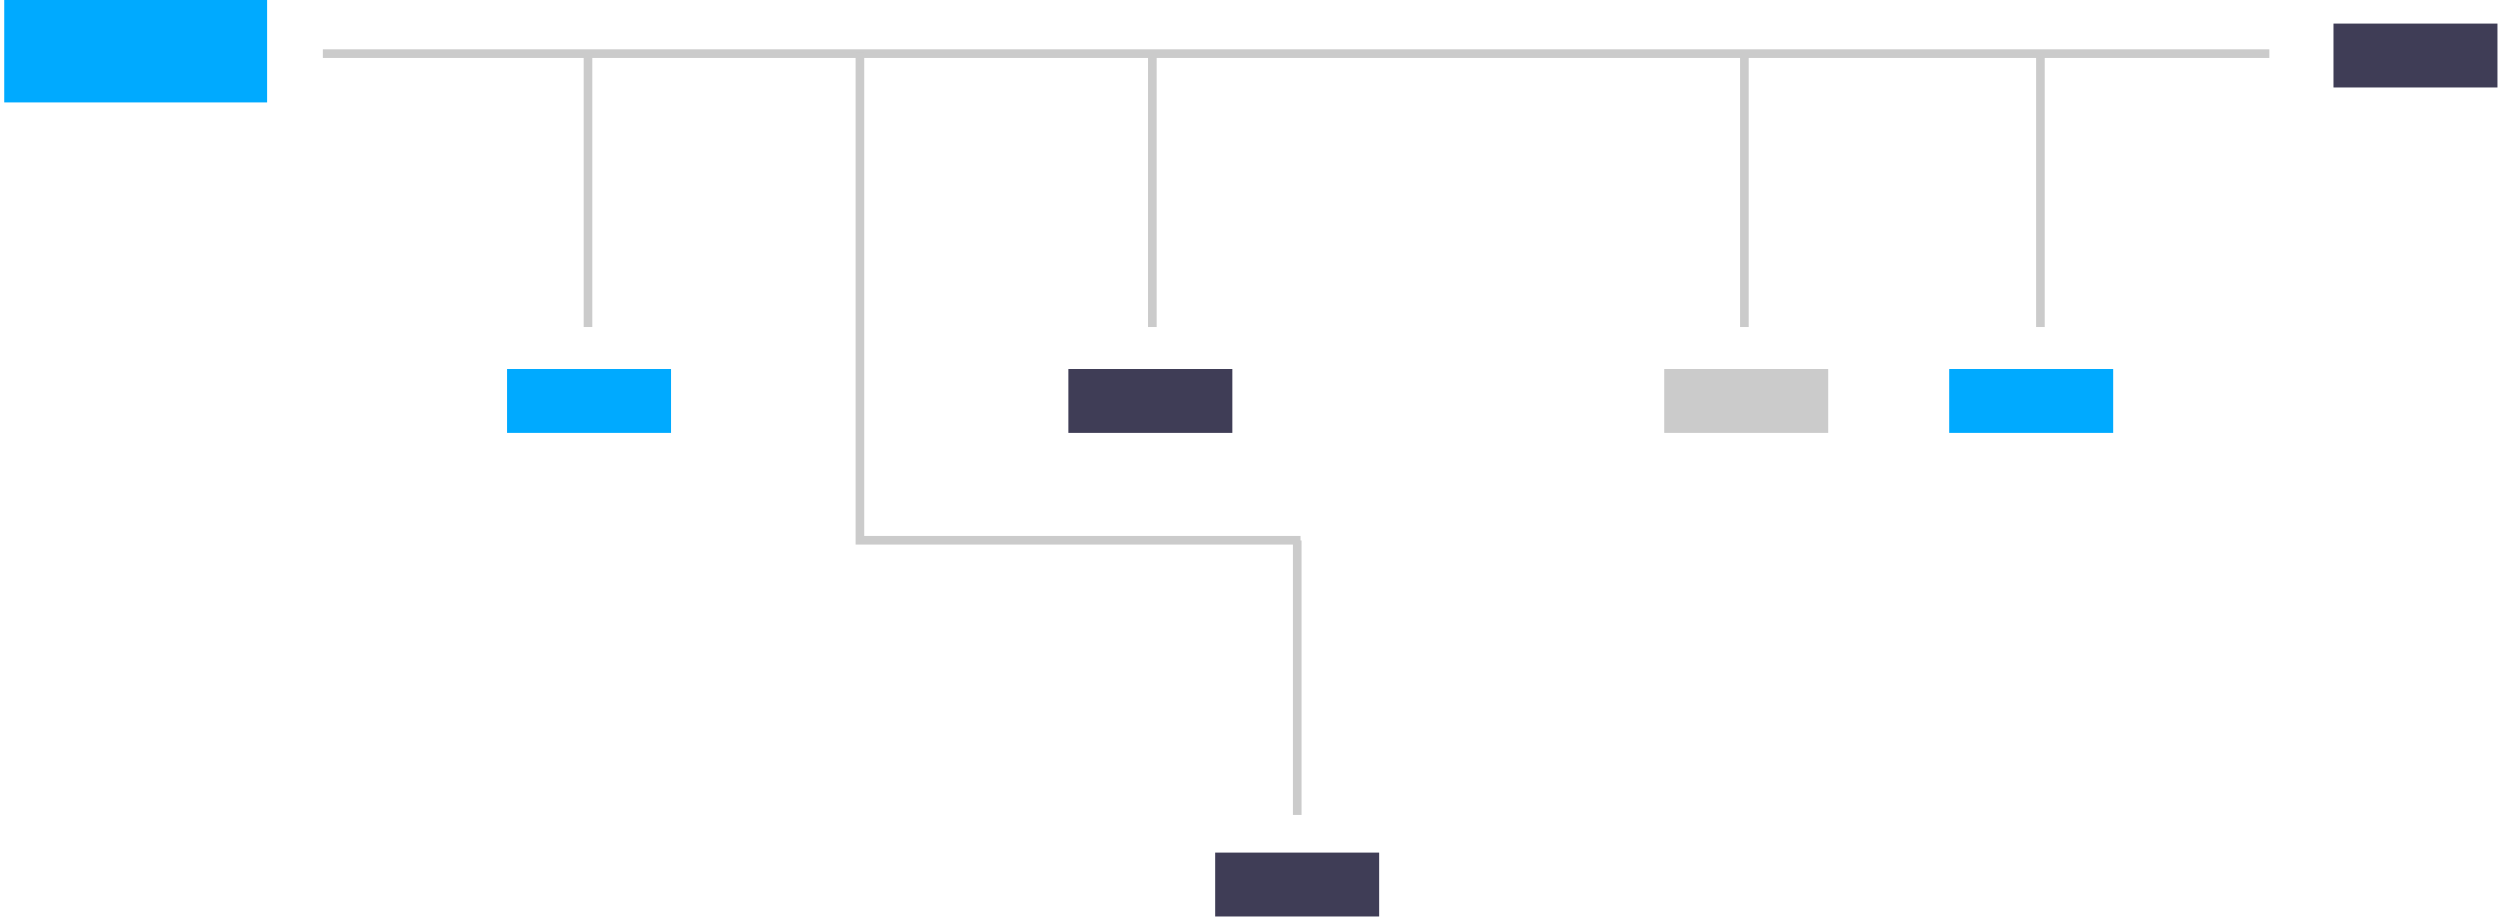 <?xml version="1.0" encoding="UTF-8"?> <svg xmlns="http://www.w3.org/2000/svg" width="579" height="213" viewBox="0 0 579 213" fill="none"> <path d="M525.58 11.422H74.773V13.422H525.58V11.422Z" fill="#CBCBCB"></path> <path d="M137.18 12.175H135.18V75.739H137.18V12.175Z" fill="#CBCBCB"></path> <path d="M301.205 126.123H198.156V12.113H200.156V124.123H301.205V126.123Z" fill="#CBCBCB"></path> <path d="M267.883 12.175H265.883V75.739H267.883V12.175Z" fill="#CBCBCB"></path> <path d="M301.441 125.176H299.441V188.739H301.441V125.176Z" fill="#CBCBCB"></path> <path d="M405 12.175H403V75.739H405V12.175Z" fill="#CBCBCB"></path> <path d="M473.559 12.175H471.559V75.739H473.559V12.175Z" fill="#CBCBCB"></path> <path d="M155.412 85.462H117.434V100.258H155.412V85.462Z" fill="#00AAFF"></path> <path d="M285.412 85.462H247.434V100.258H285.412V85.462Z" fill="#3F3D56"></path> <path d="M423.412 85.462H385.434V100.258H423.412V85.462Z" fill="#CBCBCB"></path> <path d="M489.412 85.462H451.434V100.258H489.412V85.462Z" fill="#00AAFF"></path> <path d="M578.412 5.462H540.434V20.259H578.412V5.462Z" fill="#3F3D56"></path> <path d="M319.412 197.462H281.434V212.258H319.412V197.462Z" fill="#3F3D56"></path> <path d="M61.862 0H0.98V23.72H61.862V0Z" fill="#00AAFF"></path> </svg> 